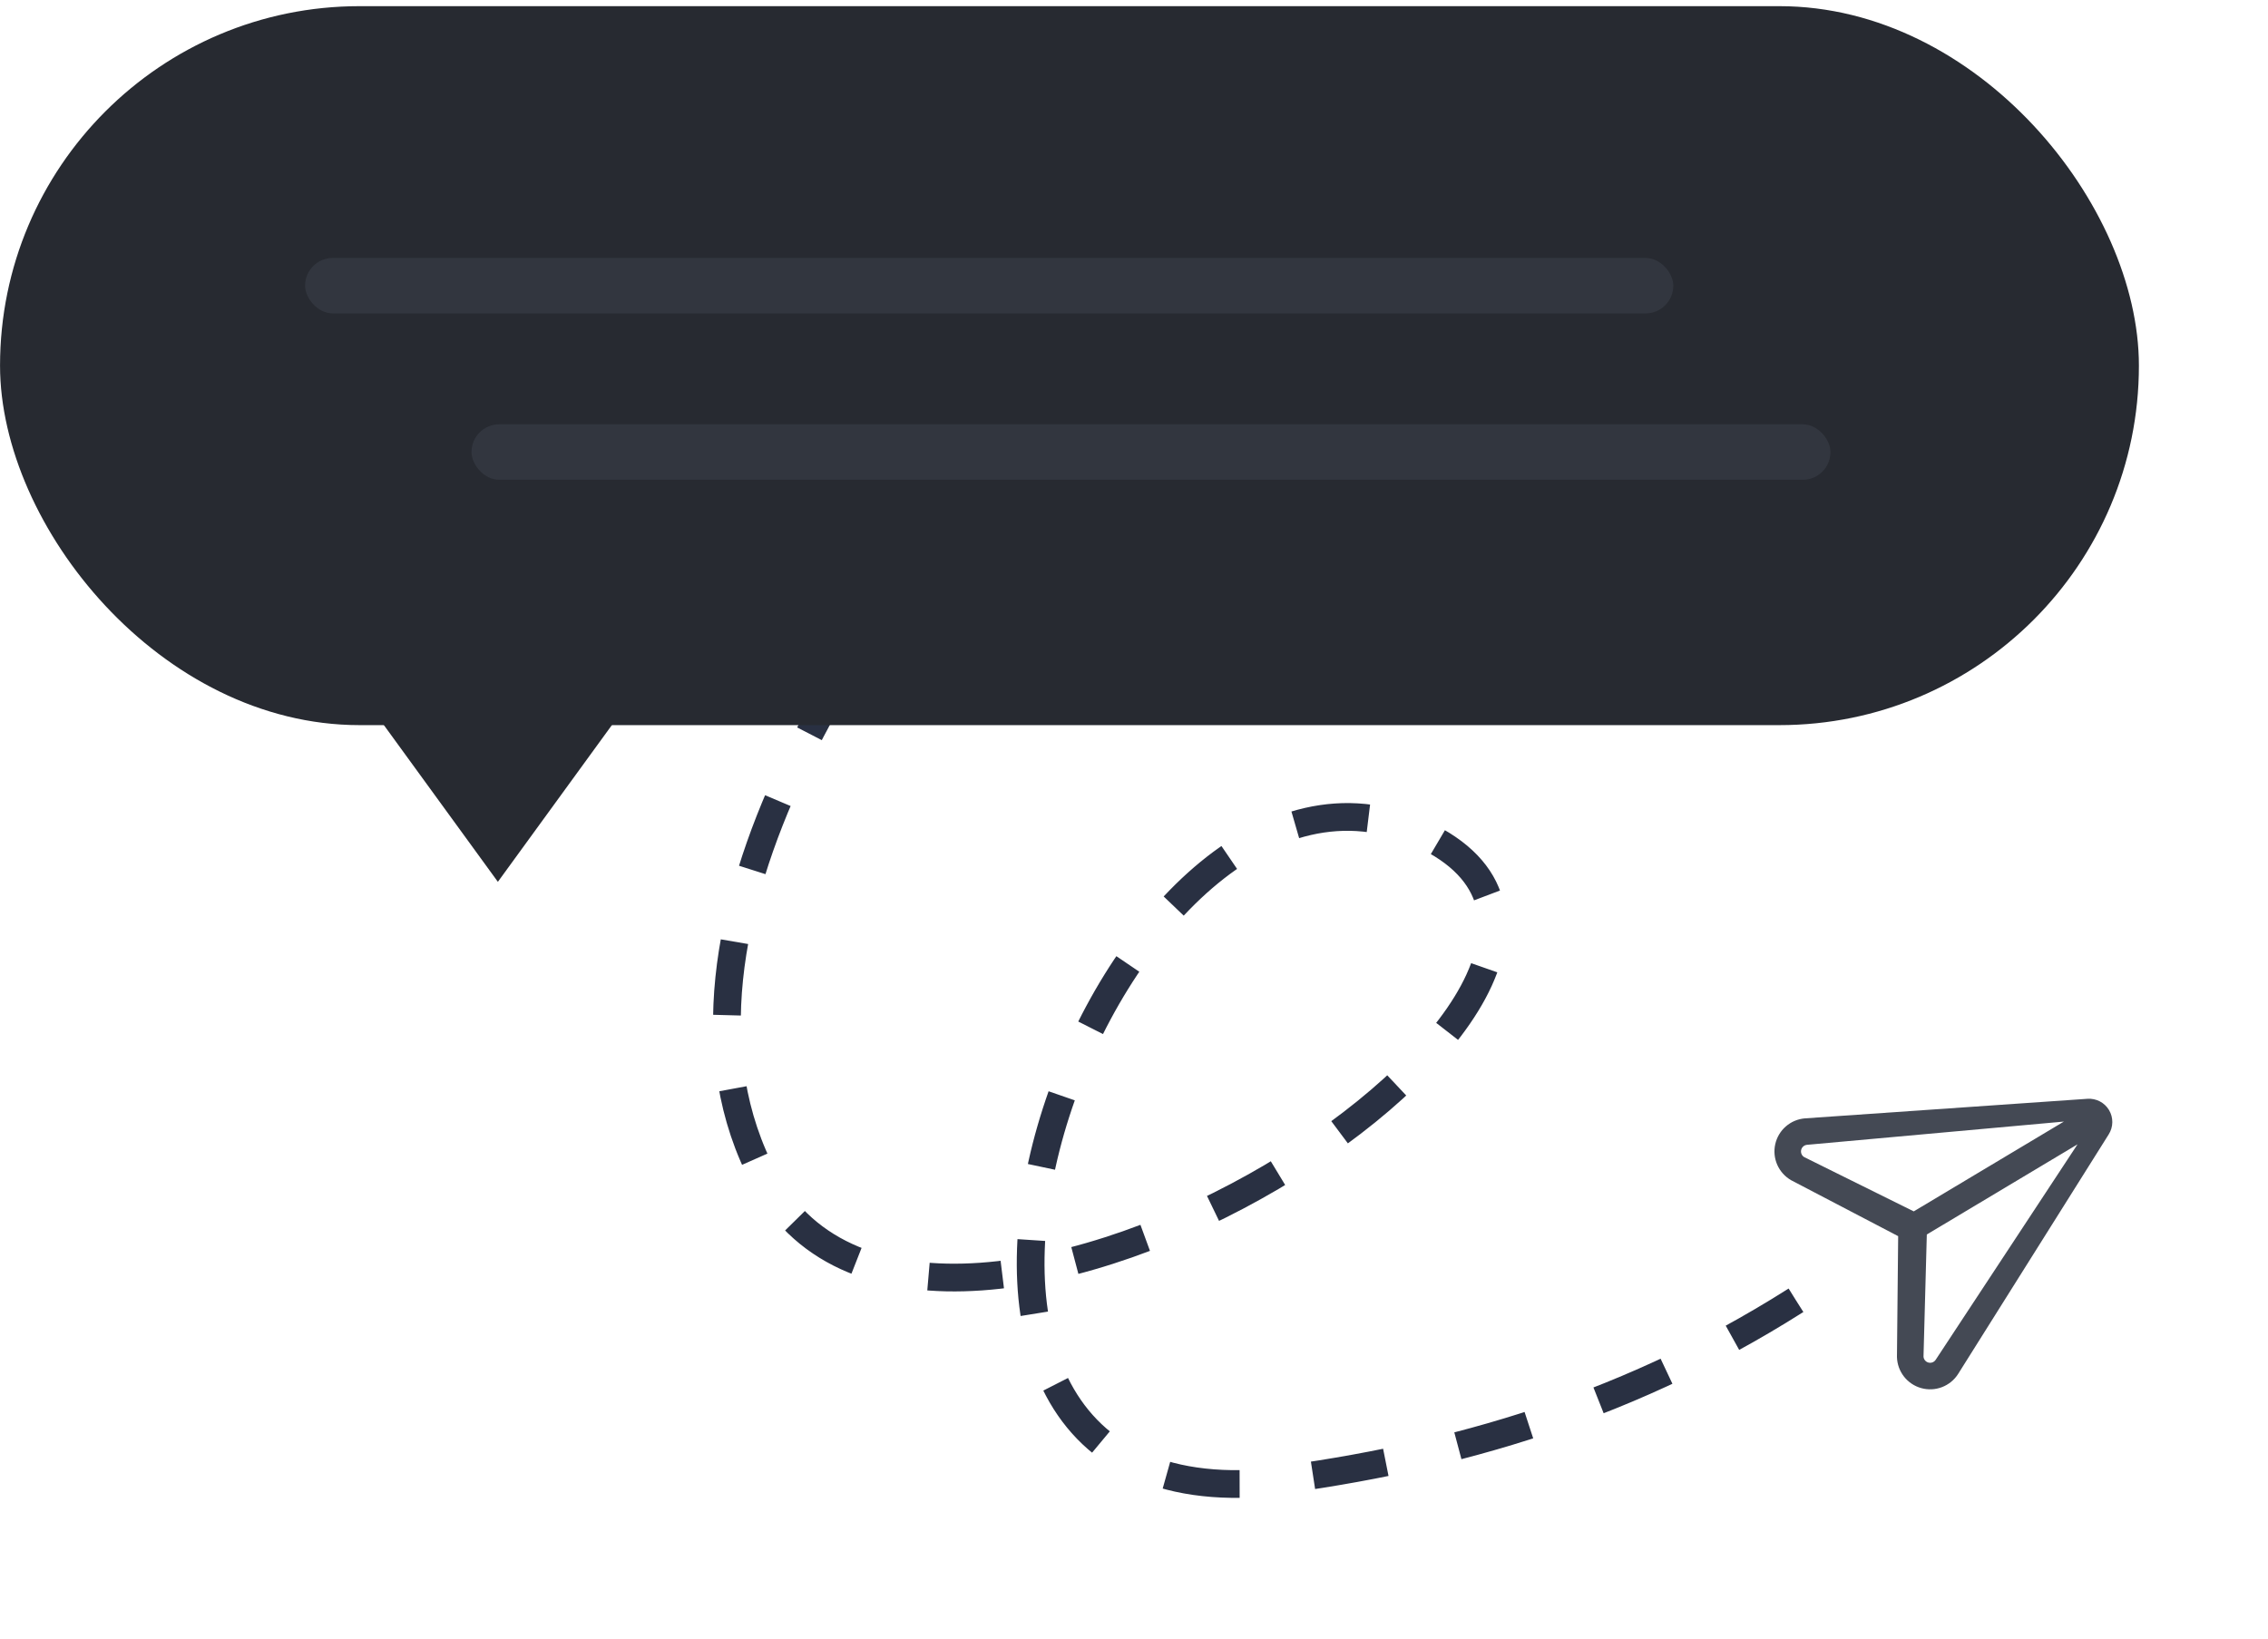 <svg width="184" height="133" viewBox="0 0 184 133" fill="none" xmlns="http://www.w3.org/2000/svg">
<path fill-rule="evenodd" clip-rule="evenodd" d="M144.885 91.4C145.318 91.023 145.861 90.795 146.433 90.748L146.446 90.747L169.355 89.161C169.702 89.138 170.049 89.21 170.358 89.371C170.662 89.531 170.918 89.77 171.096 90.064C171.098 90.067 171.1 90.07 171.102 90.073L171.104 90.077C171.281 90.374 171.373 90.715 171.369 91.062C171.365 91.41 171.265 91.75 171.08 92.044L158.85 111.504C158.539 111.986 158.081 112.356 157.544 112.56C157.007 112.764 156.419 112.791 155.866 112.636C155.313 112.482 154.823 112.155 154.469 111.703C154.115 111.25 153.915 110.697 153.898 110.123C153.898 110.109 153.898 110.094 153.898 110.08L153.996 100.307L145.347 95.786C145.334 95.779 145.321 95.772 145.308 95.765C144.811 95.478 144.417 95.04 144.186 94.515C143.955 93.989 143.898 93.403 144.024 92.843C144.15 92.282 144.451 91.776 144.885 91.4ZM167.441 91.009L146.603 92.895C146.49 92.905 146.383 92.951 146.298 93.025C146.211 93.1 146.151 93.202 146.125 93.314C146.1 93.426 146.112 93.543 146.158 93.648C146.202 93.748 146.276 93.833 146.369 93.89L155.26 98.296L167.441 91.009ZM156.32 100.171L168.547 92.856L157.039 110.339C156.976 110.434 156.886 110.506 156.78 110.547C156.673 110.587 156.555 110.593 156.444 110.562C156.334 110.531 156.236 110.466 156.165 110.375C156.097 110.289 156.058 110.184 156.052 110.075L156.32 100.171Z" fill="#444954"/>
<path d="M83.325 35.416C71.718 47.102 51.21 75.517 62.029 95.692C75.554 120.91 140.453 79.298 115.364 67.666C90.276 56.033 65.882 122.018 101.568 120.391C116.398 118.62 131.221 114.699 145.703 105.512" stroke="#293042" stroke-width="2.25" stroke-dasharray="6 6"/>
<rect x="0.003" y="0.5" width="173.524" height="58.34" rx="29.17" fill="#272A31"/>
<g opacity="0.4">
<rect x="24.753" y="20.931" width="111" height="4.5" rx="2.25" fill="#444954"/>
</g>
<g opacity="0.4">
<rect x="38.253" y="34.431" width="110.25" height="4.5" rx="2.25" fill="#444954"/>
</g>
<path d="M40.392 71.555L28.425 55.1L52.359 55.1L40.392 71.555Z" fill="#272A31"/>
</svg>
